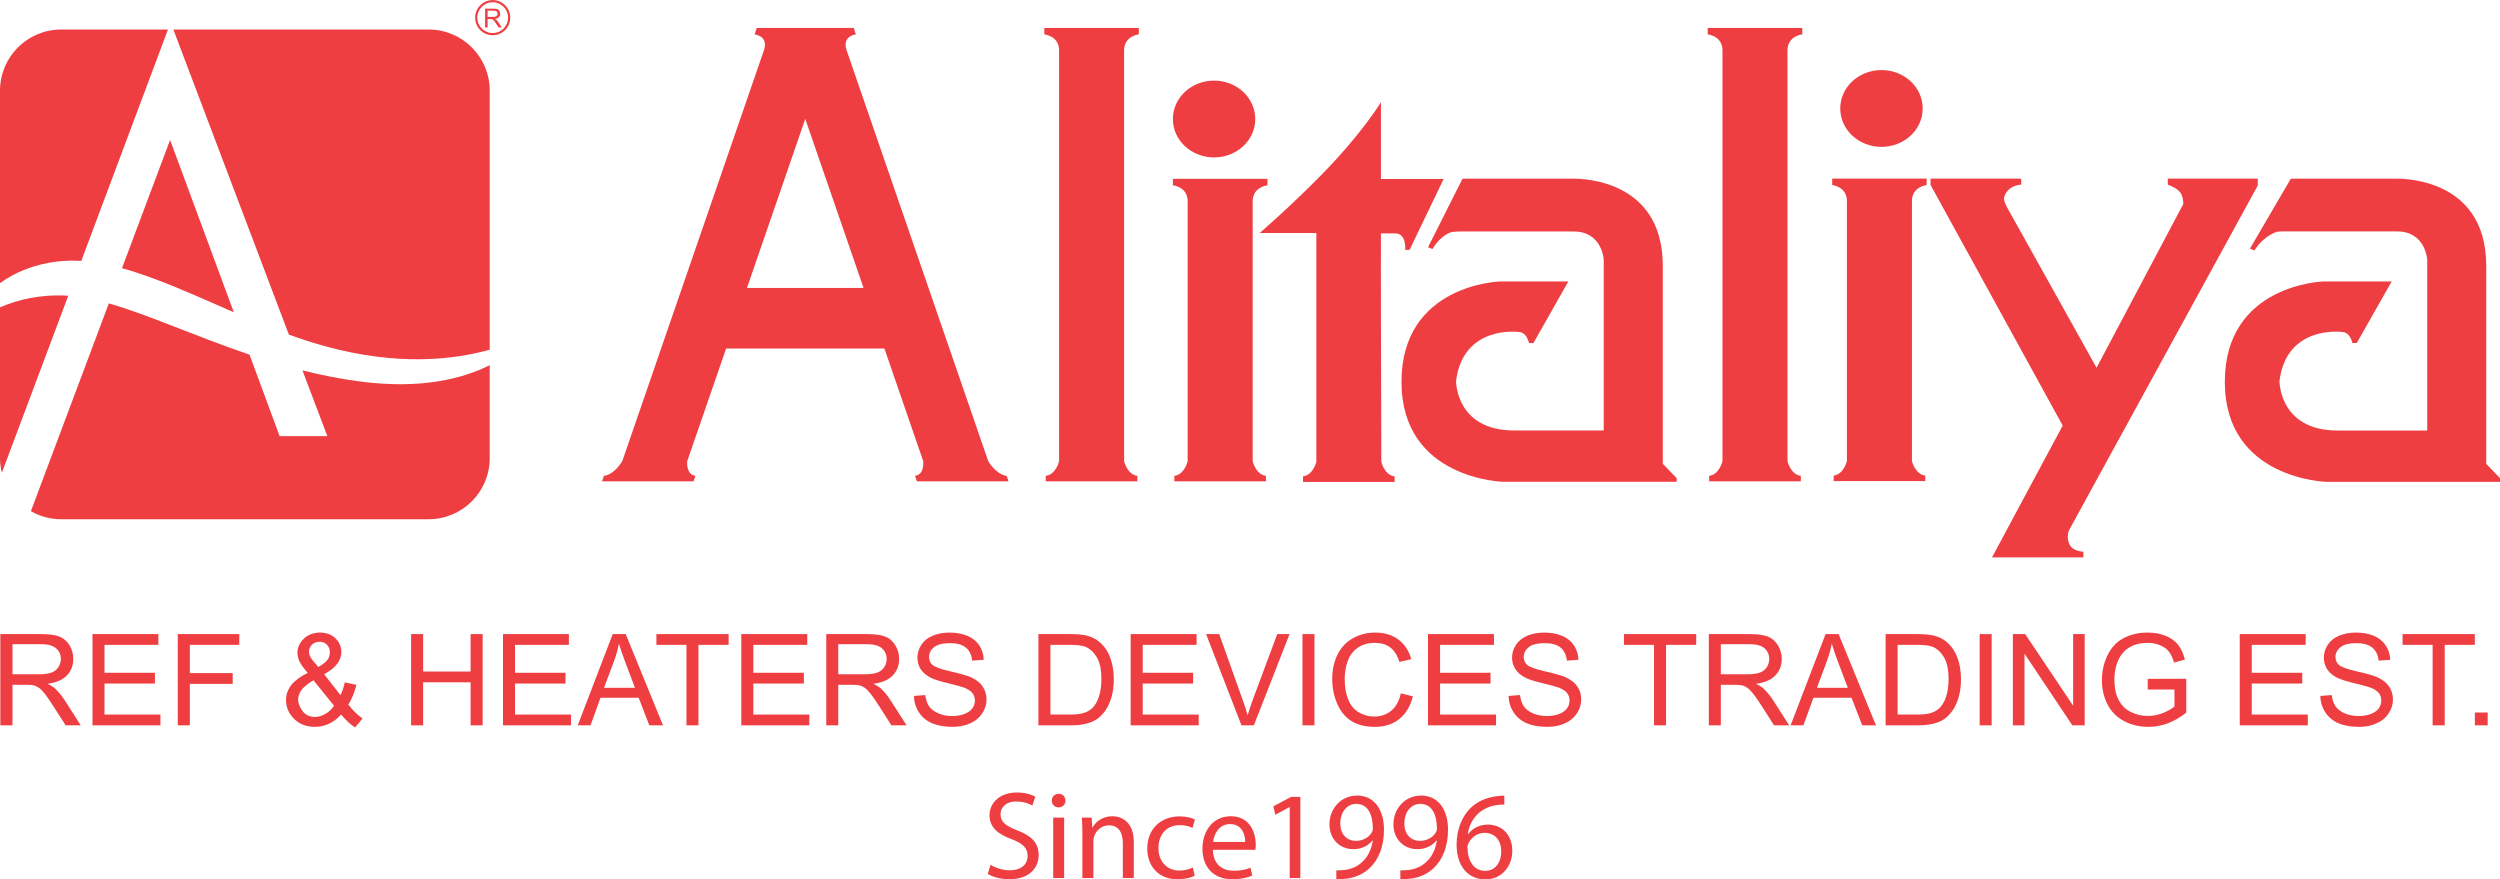 <?xml version="1.0" encoding="UTF-8"?>
<svg xmlns="http://www.w3.org/2000/svg" xmlns:xlink="http://www.w3.org/1999/xlink" width="147.94pt" height="52.04pt" viewBox="0 0 147.94 52.04" version="1.1">
<defs>
<clipPath id="clip1">
  <path d="M 146 42 L 147.941 42 L 147.941 43 L 146 43 Z M 146 42 "/>
</clipPath>
<clipPath id="clip2">
  <path d="M 131 10 L 147.941 10 L 147.941 29 L 131 29 Z M 131 10 "/>
</clipPath>
<clipPath id="clip3">
  <path d="M 58 46 L 62 46 L 62 52.039 L 58 52.039 Z M 58 46 "/>
</clipPath>
<clipPath id="clip4">
  <path d="M 67 48 L 71 48 L 71 52.039 L 67 52.039 Z M 67 48 "/>
</clipPath>
<clipPath id="clip5">
  <path d="M 71 48 L 75 48 L 75 52.039 L 71 52.039 Z M 71 48 "/>
</clipPath>
<clipPath id="clip6">
  <path d="M 78 47 L 82 47 L 82 52.039 L 78 52.039 Z M 78 47 "/>
</clipPath>
<clipPath id="clip7">
  <path d="M 82 47 L 86 47 L 86 52.039 L 82 52.039 Z M 82 47 "/>
</clipPath>
<clipPath id="clip8">
  <path d="M 86 47 L 90 47 L 90 52.039 L 86 52.039 Z M 86 47 "/>
</clipPath>
</defs>
<g id="surface1">
<path style=" stroke:none;fill-rule:nonzero;fill:rgb(93.7%,24.3%,25.899%);fill-opacity:1;" d="M 0.738 39.902 L 2.27 39.902 C 2.598 39.902 2.852 39.871 3.035 39.805 C 3.223 39.738 3.359 39.629 3.453 39.48 C 3.551 39.332 3.602 39.172 3.602 38.996 C 3.602 38.742 3.508 38.531 3.32 38.367 C 3.137 38.203 2.844 38.121 2.445 38.121 L 0.738 38.121 Z M 0.02 42.922 L 0.02 37.523 L 2.414 37.523 C 2.895 37.523 3.262 37.57 3.512 37.668 C 3.762 37.766 3.961 37.938 4.113 38.184 C 4.262 38.43 4.336 38.699 4.336 38.996 C 4.336 39.379 4.211 39.703 3.965 39.965 C 3.715 40.227 3.332 40.395 2.816 40.465 C 3.008 40.555 3.145 40.645 3.246 40.734 C 3.453 40.926 3.652 41.164 3.84 41.453 L 4.777 42.922 L 3.883 42.922 L 3.164 41.801 C 2.957 41.473 2.785 41.223 2.652 41.055 C 2.516 40.883 2.395 40.762 2.285 40.691 C 2.18 40.625 2.07 40.574 1.961 40.551 C 1.883 40.535 1.746 40.523 1.562 40.523 L 0.738 40.523 L 0.738 42.922 "/>
<path style=" stroke:none;fill-rule:nonzero;fill:rgb(93.7%,24.3%,25.899%);fill-opacity:1;" d="M 5.473 42.922 L 5.473 37.523 L 9.371 37.523 L 9.371 38.16 L 6.184 38.16 L 6.184 39.812 L 9.168 39.812 L 9.168 40.449 L 6.184 40.449 L 6.184 42.285 L 9.496 42.285 L 9.496 42.922 "/>
<path style=" stroke:none;fill-rule:nonzero;fill:rgb(93.7%,24.3%,25.899%);fill-opacity:1;" d="M 10.52 42.922 L 10.52 37.523 L 14.16 37.523 L 14.16 38.16 L 11.234 38.16 L 11.234 39.832 L 13.77 39.832 L 13.77 40.469 L 11.234 40.469 L 11.234 42.922 "/>
<path style=" stroke:none;fill-rule:nonzero;fill:rgb(93.7%,24.3%,25.899%);fill-opacity:1;" d="M 18.836 39.473 C 19.121 39.301 19.309 39.152 19.395 39.027 C 19.477 38.898 19.52 38.758 19.52 38.602 C 19.52 38.418 19.461 38.27 19.344 38.148 C 19.227 38.035 19.086 37.977 18.91 37.977 C 18.73 37.977 18.582 38.035 18.461 38.148 C 18.344 38.266 18.285 38.406 18.285 38.574 C 18.285 38.656 18.305 38.742 18.348 38.836 C 18.391 38.93 18.457 39.027 18.543 39.129 Z M 19.766 41.762 L 18.551 40.254 C 18.195 40.469 17.953 40.668 17.824 40.852 C 17.703 41.035 17.641 41.215 17.641 41.395 C 17.641 41.613 17.727 41.84 17.902 42.074 C 18.074 42.309 18.32 42.426 18.641 42.426 C 18.84 42.426 19.043 42.367 19.258 42.242 C 19.469 42.117 19.641 41.957 19.766 41.762 M 20.184 42.285 C 19.965 42.527 19.727 42.707 19.469 42.828 C 19.211 42.949 18.934 43.012 18.633 43.012 C 18.082 43.012 17.645 42.824 17.32 42.453 C 17.055 42.148 16.926 41.809 16.926 41.434 C 16.926 41.098 17.035 40.797 17.246 40.527 C 17.461 40.262 17.781 40.023 18.211 39.82 C 17.965 39.543 17.805 39.312 17.723 39.141 C 17.645 38.965 17.602 38.797 17.602 38.637 C 17.602 38.312 17.73 38.031 17.984 37.789 C 18.234 37.551 18.559 37.434 18.941 37.434 C 19.309 37.434 19.613 37.543 19.848 37.77 C 20.082 37.996 20.199 38.27 20.199 38.586 C 20.199 39.098 19.855 39.535 19.18 39.898 L 20.148 41.133 C 20.258 40.914 20.344 40.664 20.402 40.379 L 21.09 40.527 C 20.973 41 20.816 41.387 20.613 41.691 C 20.859 42.02 21.141 42.297 21.457 42.52 L 21.012 43.047 C 20.742 42.875 20.465 42.621 20.184 42.285 "/>
<path style=" stroke:none;fill-rule:nonzero;fill:rgb(93.7%,24.3%,25.899%);fill-opacity:1;" d="M 24.328 42.922 L 24.328 37.523 L 25.039 37.523 L 25.039 39.738 L 27.848 39.738 L 27.848 37.523 L 28.562 37.523 L 28.562 42.922 L 27.848 42.922 L 27.848 40.375 L 25.039 40.375 L 25.039 42.922 "/>
<path style=" stroke:none;fill-rule:nonzero;fill:rgb(93.7%,24.3%,25.899%);fill-opacity:1;" d="M 29.766 42.922 L 29.766 37.523 L 33.664 37.523 L 33.664 38.16 L 30.477 38.16 L 30.477 39.812 L 33.465 39.812 L 33.465 40.449 L 30.477 40.449 L 30.477 42.285 L 33.789 42.285 L 33.789 42.922 "/>
<path style=" stroke:none;fill-rule:nonzero;fill:rgb(93.7%,24.3%,25.899%);fill-opacity:1;" d="M 35.742 40.703 L 37.574 40.703 L 37.012 39.211 C 36.836 38.758 36.711 38.383 36.625 38.09 C 36.559 38.438 36.461 38.777 36.336 39.121 Z M 34.188 42.922 L 36.258 37.523 L 37.027 37.523 L 39.234 42.922 L 38.422 42.922 L 37.793 41.289 L 35.535 41.289 L 34.945 42.922 "/>
<path style=" stroke:none;fill-rule:nonzero;fill:rgb(93.7%,24.3%,25.899%);fill-opacity:1;" d="M 40.621 42.922 L 40.621 38.16 L 38.844 38.16 L 38.844 37.523 L 43.117 37.523 L 43.117 38.16 L 41.332 38.16 L 41.332 42.922 "/>
<path style=" stroke:none;fill-rule:nonzero;fill:rgb(93.7%,24.3%,25.899%);fill-opacity:1;" d="M 43.867 42.922 L 43.867 37.523 L 47.77 37.523 L 47.77 38.16 L 44.578 38.16 L 44.578 39.812 L 47.57 39.812 L 47.57 40.449 L 44.578 40.449 L 44.578 42.285 L 47.891 42.285 L 47.891 42.922 "/>
<path style=" stroke:none;fill-rule:nonzero;fill:rgb(93.7%,24.3%,25.899%);fill-opacity:1;" d="M 49.605 39.902 L 51.141 39.902 C 51.469 39.902 51.723 39.871 51.906 39.805 C 52.09 39.738 52.23 39.629 52.324 39.48 C 52.422 39.332 52.469 39.172 52.469 38.996 C 52.469 38.742 52.379 38.531 52.191 38.367 C 52.008 38.203 51.715 38.121 51.316 38.121 L 49.605 38.121 Z M 48.895 42.922 L 48.895 37.523 L 51.285 37.523 C 51.766 37.523 52.129 37.57 52.383 37.668 C 52.633 37.766 52.832 37.938 52.98 38.184 C 53.133 38.43 53.207 38.699 53.207 38.996 C 53.207 39.379 53.082 39.703 52.836 39.965 C 52.586 40.227 52.203 40.395 51.688 40.465 C 51.875 40.555 52.02 40.645 52.117 40.734 C 52.324 40.926 52.523 41.164 52.707 41.453 L 53.648 42.922 L 52.75 42.922 L 52.035 41.801 C 51.828 41.473 51.656 41.223 51.52 41.055 C 51.383 40.883 51.266 40.762 51.156 40.691 C 51.051 40.625 50.941 40.574 50.832 40.551 C 50.754 40.535 50.617 40.523 50.434 40.523 L 49.605 40.523 L 49.605 42.922 "/>
<path style=" stroke:none;fill-rule:nonzero;fill:rgb(93.7%,24.3%,25.899%);fill-opacity:1;" d="M 54.082 41.184 L 54.754 41.129 C 54.789 41.398 54.859 41.621 54.977 41.793 C 55.094 41.965 55.277 42.105 55.523 42.211 C 55.77 42.32 56.043 42.371 56.352 42.371 C 56.621 42.371 56.863 42.332 57.07 42.25 C 57.281 42.168 57.434 42.059 57.539 41.918 C 57.641 41.777 57.691 41.621 57.691 41.457 C 57.691 41.289 57.641 41.137 57.543 41.012 C 57.445 40.887 57.281 40.781 57.055 40.691 C 56.91 40.637 56.59 40.551 56.098 40.43 C 55.598 40.312 55.254 40.199 55.051 40.094 C 54.797 39.957 54.602 39.789 54.477 39.59 C 54.352 39.391 54.289 39.168 54.289 38.918 C 54.289 38.648 54.367 38.391 54.523 38.156 C 54.676 37.918 54.898 37.738 55.199 37.617 C 55.492 37.492 55.824 37.434 56.188 37.434 C 56.586 37.434 56.941 37.496 57.246 37.625 C 57.551 37.754 57.789 37.945 57.953 38.195 C 58.117 38.445 58.203 38.727 58.215 39.043 L 57.531 39.094 C 57.496 38.754 57.371 38.496 57.156 38.324 C 56.945 38.148 56.629 38.059 56.215 38.059 C 55.785 38.059 55.473 38.141 55.273 38.297 C 55.074 38.457 54.977 38.648 54.977 38.871 C 54.977 39.066 55.043 39.227 55.188 39.352 C 55.324 39.473 55.684 39.602 56.262 39.734 C 56.84 39.867 57.242 39.98 57.457 40.078 C 57.773 40.223 58.004 40.406 58.152 40.629 C 58.301 40.852 58.379 41.105 58.379 41.398 C 58.379 41.684 58.297 41.953 58.129 42.207 C 57.965 42.461 57.73 42.66 57.422 42.801 C 57.113 42.941 56.77 43.012 56.383 43.012 C 55.895 43.012 55.484 42.941 55.156 42.801 C 54.824 42.656 54.566 42.441 54.379 42.156 C 54.191 41.871 54.094 41.547 54.082 41.184 "/>
<path style=" stroke:none;fill-rule:nonzero;fill:rgb(93.7%,24.3%,25.899%);fill-opacity:1;" d="M 62.16 42.285 L 63.316 42.285 C 63.668 42.285 63.949 42.25 64.152 42.184 C 64.355 42.117 64.516 42.023 64.637 41.902 C 64.805 41.734 64.938 41.508 65.031 41.223 C 65.125 40.934 65.176 40.59 65.176 40.18 C 65.176 39.617 65.082 39.184 64.895 38.879 C 64.711 38.578 64.484 38.375 64.223 38.27 C 64.027 38.195 63.723 38.16 63.297 38.16 L 62.16 38.16 Z M 61.449 42.922 L 61.449 37.523 L 63.305 37.523 C 63.727 37.523 64.047 37.551 64.266 37.602 C 64.578 37.672 64.84 37.801 65.059 37.988 C 65.344 38.23 65.559 38.535 65.695 38.91 C 65.84 39.285 65.91 39.711 65.91 40.191 C 65.91 40.602 65.863 40.965 65.766 41.281 C 65.668 41.598 65.547 41.859 65.398 42.066 C 65.246 42.273 65.082 42.438 64.906 42.559 C 64.727 42.68 64.516 42.766 64.262 42.828 C 64.012 42.891 63.723 42.922 63.395 42.922 "/>
<path style=" stroke:none;fill-rule:nonzero;fill:rgb(93.7%,24.3%,25.899%);fill-opacity:1;" d="M 66.906 42.922 L 66.906 37.523 L 70.809 37.523 L 70.809 38.16 L 67.621 38.16 L 67.621 39.812 L 70.605 39.812 L 70.605 40.449 L 67.621 40.449 L 67.621 42.285 L 70.934 42.285 L 70.934 42.922 "/>
<path style=" stroke:none;fill-rule:nonzero;fill:rgb(93.7%,24.3%,25.899%);fill-opacity:1;" d="M 73.465 42.922 L 71.371 37.523 L 72.148 37.523 L 73.547 41.445 C 73.66 41.758 73.758 42.055 73.832 42.328 C 73.918 42.035 74.012 41.738 74.121 41.445 L 75.582 37.523 L 76.312 37.523 L 74.199 42.922 "/>
<path style=" stroke:none;fill-rule:nonzero;fill:rgb(93.7%,24.3%,25.899%);fill-opacity:1;" d="M 77.074 42.922 L 77.785 42.922 L 77.785 37.523 L 77.074 37.523 Z M 77.074 42.922 "/>
<path style=" stroke:none;fill-rule:nonzero;fill:rgb(93.7%,24.3%,25.899%);fill-opacity:1;" d="M 82.895 41.027 L 83.609 41.207 C 83.461 41.793 83.191 42.242 82.801 42.551 C 82.414 42.859 81.934 43.012 81.375 43.012 C 80.789 43.012 80.32 42.895 79.953 42.656 C 79.59 42.422 79.312 42.078 79.125 41.629 C 78.93 41.18 78.836 40.695 78.836 40.18 C 78.836 39.617 78.949 39.129 79.16 38.711 C 79.375 38.293 79.68 37.977 80.078 37.758 C 80.473 37.539 80.91 37.434 81.383 37.434 C 81.926 37.434 82.379 37.57 82.746 37.844 C 83.117 38.121 83.371 38.504 83.516 39.004 L 82.812 39.172 C 82.688 38.777 82.504 38.492 82.27 38.312 C 82.031 38.133 81.73 38.043 81.371 38.043 C 80.957 38.043 80.609 38.141 80.332 38.34 C 80.051 38.539 79.859 38.805 79.746 39.141 C 79.629 39.477 79.574 39.824 79.574 40.176 C 79.574 40.637 79.641 41.039 79.777 41.379 C 79.91 41.723 80.117 41.977 80.398 42.148 C 80.68 42.316 80.988 42.402 81.312 42.402 C 81.715 42.402 82.055 42.285 82.332 42.055 C 82.609 41.824 82.797 41.484 82.895 41.027 "/>
<path style=" stroke:none;fill-rule:nonzero;fill:rgb(93.7%,24.3%,25.899%);fill-opacity:1;" d="M 84.504 42.922 L 84.504 37.523 L 88.406 37.523 L 88.406 38.16 L 85.219 38.16 L 85.219 39.812 L 88.203 39.812 L 88.203 40.449 L 85.219 40.449 L 85.219 42.285 L 88.531 42.285 L 88.531 42.922 "/>
<path style=" stroke:none;fill-rule:nonzero;fill:rgb(93.7%,24.3%,25.899%);fill-opacity:1;" d="M 89.273 41.184 L 89.949 41.129 C 89.98 41.398 90.055 41.621 90.172 41.793 C 90.289 41.965 90.469 42.105 90.711 42.211 C 90.957 42.32 91.234 42.371 91.543 42.371 C 91.812 42.371 92.055 42.332 92.262 42.25 C 92.473 42.168 92.629 42.059 92.727 41.918 C 92.832 41.777 92.879 41.621 92.879 41.457 C 92.879 41.289 92.832 41.137 92.734 41.012 C 92.637 40.887 92.473 40.781 92.246 40.691 C 92.105 40.637 91.781 40.551 91.289 40.43 C 90.793 40.312 90.445 40.199 90.246 40.094 C 89.988 39.957 89.797 39.789 89.672 39.59 C 89.543 39.391 89.477 39.168 89.477 38.918 C 89.477 38.648 89.555 38.391 89.711 38.156 C 89.867 37.918 90.094 37.738 90.391 37.617 C 90.684 37.492 91.016 37.434 91.379 37.434 C 91.781 37.434 92.133 37.496 92.438 37.625 C 92.746 37.754 92.977 37.945 93.141 38.195 C 93.309 38.445 93.395 38.727 93.406 39.043 L 92.723 39.094 C 92.684 38.754 92.562 38.496 92.352 38.324 C 92.137 38.148 91.824 38.059 91.41 38.059 C 90.977 38.059 90.664 38.141 90.465 38.297 C 90.27 38.457 90.168 38.648 90.168 38.871 C 90.168 39.066 90.238 39.227 90.379 39.352 C 90.516 39.473 90.875 39.602 91.457 39.734 C 92.035 39.867 92.434 39.98 92.648 40.078 C 92.961 40.223 93.199 40.406 93.344 40.629 C 93.496 40.852 93.57 41.105 93.57 41.398 C 93.57 41.684 93.488 41.953 93.32 42.207 C 93.16 42.461 92.922 42.66 92.613 42.801 C 92.305 42.941 91.961 43.012 91.574 43.012 C 91.086 43.012 90.676 42.941 90.348 42.801 C 90.016 42.656 89.758 42.441 89.57 42.156 C 89.379 41.871 89.281 41.547 89.273 41.184 "/>
<path style=" stroke:none;fill-rule:nonzero;fill:rgb(93.7%,24.3%,25.899%);fill-opacity:1;" d="M 97.879 42.922 L 97.879 38.16 L 96.098 38.16 L 96.098 37.523 L 100.375 37.523 L 100.375 38.16 L 98.59 38.16 L 98.59 42.922 "/>
<path style=" stroke:none;fill-rule:nonzero;fill:rgb(93.7%,24.3%,25.899%);fill-opacity:1;" d="M 101.832 39.902 L 103.371 39.902 C 103.695 39.902 103.949 39.871 104.133 39.805 C 104.316 39.738 104.461 39.629 104.555 39.48 C 104.648 39.332 104.695 39.172 104.695 38.996 C 104.695 38.742 104.605 38.531 104.422 38.367 C 104.234 38.203 103.941 38.121 103.543 38.121 L 101.832 38.121 Z M 101.121 42.922 L 101.121 37.523 L 103.512 37.523 C 103.992 37.523 104.359 37.57 104.609 37.668 C 104.859 37.766 105.062 37.938 105.211 38.184 C 105.359 38.43 105.438 38.699 105.438 38.996 C 105.438 39.379 105.309 39.703 105.062 39.965 C 104.812 40.227 104.434 40.395 103.914 40.465 C 104.102 40.555 104.246 40.645 104.344 40.734 C 104.551 40.926 104.75 41.164 104.938 41.453 L 105.875 42.922 L 104.98 42.922 L 104.266 41.801 C 104.055 41.473 103.883 41.223 103.75 41.055 C 103.613 40.883 103.492 40.762 103.383 40.691 C 103.277 40.625 103.168 40.574 103.059 40.551 C 102.98 40.535 102.848 40.523 102.664 40.523 L 101.832 40.523 L 101.832 42.922 "/>
<path style=" stroke:none;fill-rule:nonzero;fill:rgb(93.7%,24.3%,25.899%);fill-opacity:1;" d="M 107.52 40.703 L 109.348 40.703 L 108.781 39.211 C 108.613 38.758 108.484 38.383 108.398 38.09 C 108.332 38.438 108.234 38.777 108.109 39.121 Z M 105.961 42.922 L 108.031 37.523 L 108.801 37.523 L 111.012 42.922 L 110.199 42.922 L 109.566 41.289 L 107.312 41.289 L 106.719 42.922 "/>
<path style=" stroke:none;fill-rule:nonzero;fill:rgb(93.7%,24.3%,25.899%);fill-opacity:1;" d="M 112.293 42.285 L 113.449 42.285 C 113.805 42.285 114.082 42.25 114.285 42.184 C 114.488 42.117 114.648 42.023 114.77 41.902 C 114.941 41.734 115.07 41.508 115.164 41.223 C 115.258 40.934 115.309 40.59 115.309 40.18 C 115.309 39.617 115.215 39.184 115.027 38.879 C 114.844 38.578 114.617 38.375 114.355 38.27 C 114.164 38.195 113.852 38.16 113.43 38.16 L 112.293 38.16 Z M 111.582 42.922 L 111.582 37.523 L 113.441 37.523 C 113.855 37.523 114.18 37.551 114.398 37.602 C 114.711 37.672 114.973 37.801 115.191 37.988 C 115.477 38.23 115.691 38.535 115.832 38.91 C 115.973 39.285 116.043 39.711 116.043 40.191 C 116.043 40.602 115.996 40.965 115.898 41.281 C 115.805 41.598 115.684 41.859 115.531 42.066 C 115.383 42.273 115.219 42.438 115.039 42.559 C 114.859 42.68 114.648 42.766 114.395 42.828 C 114.145 42.891 113.855 42.922 113.527 42.922 "/>
<path style=" stroke:none;fill-rule:nonzero;fill:rgb(93.7%,24.3%,25.899%);fill-opacity:1;" d="M 117.148 42.922 L 117.859 42.922 L 117.859 37.523 L 117.148 37.523 Z M 117.148 42.922 "/>
<path style=" stroke:none;fill-rule:nonzero;fill:rgb(93.7%,24.3%,25.899%);fill-opacity:1;" d="M 119.113 42.922 L 119.113 37.523 L 119.844 37.523 L 122.68 41.762 L 122.68 37.523 L 123.363 37.523 L 123.363 42.922 L 122.633 42.922 L 119.801 38.68 L 119.801 42.922 "/>
<path style=" stroke:none;fill-rule:nonzero;fill:rgb(93.7%,24.3%,25.899%);fill-opacity:1;" d="M 127.094 40.805 L 127.094 40.172 L 129.375 40.168 L 129.375 42.168 C 129.023 42.449 128.66 42.66 128.289 42.801 C 127.918 42.941 127.535 43.012 127.145 43.012 C 126.609 43.012 126.129 42.902 125.695 42.672 C 125.262 42.445 124.938 42.117 124.715 41.688 C 124.492 41.258 124.383 40.777 124.383 40.246 C 124.383 39.723 124.492 39.23 124.715 38.777 C 124.934 38.324 125.246 37.984 125.66 37.766 C 126.074 37.543 126.547 37.434 127.086 37.434 C 127.477 37.434 127.828 37.496 128.145 37.621 C 128.461 37.75 128.707 37.926 128.887 38.148 C 129.066 38.375 129.203 38.672 129.293 39.031 L 128.652 39.207 C 128.57 38.938 128.469 38.719 128.348 38.562 C 128.23 38.406 128.059 38.281 127.832 38.188 C 127.609 38.09 127.363 38.043 127.094 38.043 C 126.762 38.043 126.48 38.094 126.242 38.191 C 126.004 38.293 125.812 38.422 125.668 38.586 C 125.523 38.746 125.406 38.922 125.328 39.117 C 125.191 39.449 125.121 39.812 125.121 40.203 C 125.121 40.684 125.203 41.09 125.367 41.41 C 125.535 41.734 125.777 41.977 126.094 42.133 C 126.406 42.289 126.746 42.367 127.102 42.367 C 127.41 42.367 127.715 42.309 128.008 42.188 C 128.301 42.07 128.523 41.941 128.676 41.809 L 128.676 40.805 "/>
<path style=" stroke:none;fill-rule:nonzero;fill:rgb(93.7%,24.3%,25.899%);fill-opacity:1;" d="M 132.539 42.922 L 132.539 37.523 L 136.441 37.523 L 136.441 38.16 L 133.25 38.16 L 133.25 39.812 L 136.238 39.812 L 136.238 40.449 L 133.25 40.449 L 133.25 42.285 L 136.566 42.285 L 136.566 42.922 "/>
<path style=" stroke:none;fill-rule:nonzero;fill:rgb(93.7%,24.3%,25.899%);fill-opacity:1;" d="M 137.309 41.184 L 137.98 41.129 C 138.016 41.398 138.09 41.621 138.203 41.793 C 138.324 41.965 138.504 42.105 138.746 42.211 C 138.996 42.32 139.27 42.371 139.578 42.371 C 139.848 42.371 140.09 42.332 140.297 42.25 C 140.508 42.168 140.664 42.059 140.766 41.918 C 140.867 41.777 140.914 41.621 140.914 41.457 C 140.914 41.289 140.867 41.137 140.77 41.012 C 140.672 40.887 140.508 40.781 140.281 40.691 C 140.141 40.637 139.82 40.551 139.324 40.43 C 138.828 40.312 138.48 40.199 138.281 40.094 C 138.02 39.957 137.828 39.789 137.703 39.59 C 137.578 39.391 137.516 39.168 137.516 38.918 C 137.516 38.648 137.594 38.391 137.746 38.156 C 137.902 37.918 138.129 37.738 138.422 37.617 C 138.719 37.492 139.051 37.434 139.414 37.434 C 139.812 37.434 140.164 37.496 140.473 37.625 C 140.777 37.754 141.012 37.945 141.18 38.195 C 141.344 38.445 141.43 38.727 141.445 39.043 L 140.758 39.094 C 140.723 38.754 140.598 38.496 140.383 38.324 C 140.172 38.148 139.859 38.059 139.445 38.059 C 139.012 38.059 138.695 38.141 138.5 38.297 C 138.305 38.457 138.203 38.648 138.203 38.871 C 138.203 39.066 138.273 39.227 138.414 39.352 C 138.551 39.473 138.91 39.602 139.488 39.734 C 140.07 39.867 140.465 39.98 140.684 40.078 C 141 40.223 141.23 40.406 141.379 40.629 C 141.531 40.852 141.605 41.105 141.605 41.398 C 141.605 41.684 141.52 41.953 141.355 42.207 C 141.195 42.461 140.957 42.66 140.648 42.801 C 140.34 42.941 139.996 43.012 139.609 43.012 C 139.121 43.012 138.711 42.941 138.383 42.801 C 138.051 42.656 137.789 42.441 137.605 42.156 C 137.414 41.871 137.316 41.547 137.309 41.184 "/>
<path style=" stroke:none;fill-rule:nonzero;fill:rgb(93.7%,24.3%,25.899%);fill-opacity:1;" d="M 143.953 42.922 L 143.953 38.16 L 142.176 38.16 L 142.176 37.523 L 146.449 37.523 L 146.449 38.16 L 144.668 38.16 L 144.668 42.922 "/>
<g clip-path="url(#clip1)" clip-rule="nonzero">
<path style=" stroke:none;fill-rule:nonzero;fill:rgb(93.7%,24.3%,25.899%);fill-opacity:1;" d="M 146.453 42.922 L 147.211 42.922 L 147.211 42.164 L 146.453 42.164 Z M 146.453 42.922 "/>
</g>
<path style=" stroke:none;fill-rule:nonzero;fill:rgb(93.7%,24.3%,25.899%);fill-opacity:1;" d="M 28.855 0.633 L 29.207 0.633 C 29.289 0.633 29.352 0.648 29.391 0.684 C 29.43 0.719 29.445 0.762 29.445 0.812 C 29.445 0.852 29.438 0.887 29.414 0.914 C 29.395 0.945 29.367 0.969 29.328 0.98 C 29.293 0.996 29.238 1 29.172 1 L 28.855 1 Z M 28.855 1.129 L 29.023 1.129 C 29.062 1.129 29.09 1.133 29.109 1.137 C 29.133 1.141 29.152 1.152 29.172 1.164 C 29.199 1.18 29.223 1.203 29.25 1.238 C 29.277 1.277 29.312 1.328 29.355 1.395 L 29.504 1.625 L 29.688 1.625 L 29.496 1.324 C 29.457 1.262 29.414 1.215 29.375 1.176 C 29.352 1.156 29.324 1.137 29.285 1.117 C 29.395 1.102 29.473 1.07 29.523 1.016 C 29.574 0.961 29.598 0.895 29.598 0.812 C 29.598 0.75 29.582 0.699 29.551 0.648 C 29.523 0.594 29.48 0.559 29.43 0.539 C 29.375 0.52 29.301 0.512 29.203 0.512 L 28.707 0.512 L 28.707 1.625 L 28.855 1.625 "/>
<path style=" stroke:none;fill-rule:nonzero;fill:rgb(93.7%,24.3%,25.899%);fill-opacity:1;" d="M 29.156 0.133 C 29.656 0.133 30.066 0.543 30.066 1.047 C 30.066 1.547 29.656 1.957 29.156 1.957 C 28.656 1.957 28.246 1.547 28.246 1.047 C 28.246 0.543 28.656 0.133 29.156 0.133 M 29.156 2.086 C 29.73 2.086 30.195 1.617 30.195 1.047 C 30.195 0.473 29.73 0.004 29.156 0.004 C 28.582 0.004 28.117 0.473 28.117 1.047 C 28.117 1.617 28.582 2.086 29.156 2.086 "/>
<path style=" stroke:none;fill-rule:nonzero;fill:rgb(93.7%,24.3%,25.899%);fill-opacity:1;" d="M 19.336 20.516 C 23.477 21.629 26.695 21.328 28.98 20.695 L 28.98 5.363 C 28.98 3.367 27.359 1.746 25.363 1.746 L 10.258 1.746 L 17.094 19.801 C 17.836 20.07 18.586 20.312 19.336 20.516 "/>
<path style=" stroke:none;fill-rule:nonzero;fill:rgb(93.7%,24.3%,25.899%);fill-opacity:1;" d="M 4.809 15.441 L 9.941 1.746 L 3.621 1.746 C 1.621 1.746 0 3.367 0 5.363 L 0 16.754 C 0.848 16.145 1.973 15.633 3.461 15.469 C 3.898 15.422 4.352 15.414 4.809 15.441 "/>
<path style=" stroke:none;fill-rule:nonzero;fill:rgb(93.7%,24.3%,25.899%);fill-opacity:1;" d="M 21.332 22.578 C 20.145 22.426 19.004 22.195 17.898 21.918 L 19.371 25.809 L 16.547 25.809 L 14.766 20.988 C 11.582 19.91 8.801 18.629 6.441 17.953 L 1.828 30.25 C 2.355 30.551 2.965 30.727 3.617 30.727 L 25.363 30.727 C 27.359 30.727 28.98 29.105 28.98 27.109 L 28.98 21.609 C 27.414 22.395 24.953 23.051 21.332 22.578 "/>
<path style=" stroke:none;fill-rule:nonzero;fill:rgb(93.7%,24.3%,25.899%);fill-opacity:1;" d="M 0 18.188 L 0 27.109 C 0 27.406 0.039 27.699 0.109 27.977 L 4.039 17.5 C 2.379 17.398 1.027 17.742 0 18.188 "/>
<path style=" stroke:none;fill-rule:nonzero;fill:rgb(93.7%,24.3%,25.899%);fill-opacity:1;" d="M 7.219 15.871 C 9.305 16.445 11.531 17.48 13.836 18.48 L 10.066 8.281 "/>
<path style=" stroke:none;fill-rule:nonzero;fill:rgb(93.7%,24.3%,25.899%);fill-opacity:1;" d="M 89.836 19.641 C 90.359 19.641 90.477 20.301 90.477 20.301 L 90.742 20.301 L 92.809 16.656 L 88.758 16.656 C 88.758 16.656 82.934 16.82 82.934 22.598 C 82.934 28.375 88.961 28.512 88.961 28.512 L 99.219 28.512 L 99.219 28.297 L 98.398 27.445 L 98.398 15.73 C 98.398 10.277 92.953 10.574 92.953 10.574 L 86.547 10.574 L 84.504 14.629 L 84.766 14.738 C 85.355 13.781 85.965 13.723 85.965 13.723 C 86.195 13.695 86.398 13.699 86.398 13.699 L 93.129 13.699 C 94.816 13.699 94.902 15.367 94.902 15.367 L 94.902 25.473 L 89.602 25.473 C 86.137 25.473 86.164 22.547 86.164 22.547 C 86.574 19.23 89.836 19.641 89.836 19.641 "/>
<g clip-path="url(#clip2)" clip-rule="nonzero">
<path style=" stroke:none;fill-rule:nonzero;fill:rgb(93.7%,24.3%,25.899%);fill-opacity:1;" d="M 147.125 15.73 C 147.125 10.281 141.68 10.574 141.68 10.574 L 135.562 10.574 L 133.145 14.711 L 133.406 14.82 C 134 13.898 134.758 13.711 134.758 13.711 C 134.988 13.684 135.125 13.695 135.125 13.695 L 141.855 13.695 C 143.543 13.695 143.633 15.371 143.633 15.371 L 143.633 25.477 L 138.328 25.477 C 134.863 25.477 134.891 22.543 134.891 22.543 C 135.301 19.23 138.562 19.641 138.562 19.641 C 139.086 19.641 139.203 20.297 139.203 20.297 L 139.465 20.297 L 141.531 16.656 L 137.484 16.656 C 137.484 16.656 131.656 16.82 131.656 22.598 C 131.656 28.379 137.688 28.516 137.688 28.516 L 147.941 28.516 L 147.941 28.297 L 147.125 27.445 "/>
</g>
<path style=" stroke:none;fill-rule:nonzero;fill:rgb(93.7%,24.3%,25.899%);fill-opacity:1;" d="M 101.93 2.984 L 101.93 27.289 C 101.93 27.289 101.754 28.078 101.141 28.16 L 101.141 28.484 L 106.566 28.484 L 106.566 28.16 C 105.953 28.078 105.777 27.289 105.777 27.289 L 105.777 2.984 C 105.777 2.117 106.652 2.035 106.652 2.035 L 106.652 1.652 L 101.055 1.652 L 101.055 2.035 C 101.055 2.035 101.93 2.117 101.93 2.984 "/>
<path style=" stroke:none;fill-rule:nonzero;fill:rgb(93.7%,24.3%,25.899%);fill-opacity:1;" d="M 62.672 2.984 L 62.672 27.289 C 62.672 27.289 62.496 28.078 61.883 28.16 L 61.883 28.484 L 67.305 28.484 L 67.305 28.16 C 66.691 28.078 66.52 27.289 66.52 27.289 L 66.52 2.984 C 66.52 2.117 67.391 2.035 67.391 2.035 L 67.391 1.652 L 61.797 1.652 L 61.797 2.035 C 61.797 2.035 62.672 2.117 62.672 2.984 "/>
<path style=" stroke:none;fill-rule:nonzero;fill:rgb(93.7%,24.3%,25.899%);fill-opacity:1;" d="M 70.281 11.914 L 70.281 27.289 C 70.281 27.289 70.105 28.078 69.492 28.16 L 69.492 28.484 L 74.914 28.484 L 74.914 28.16 C 74.301 28.078 74.129 27.289 74.129 27.289 L 74.129 11.914 C 74.129 11.051 75.004 10.965 75.004 10.965 L 75.004 10.586 L 74.742 10.582 L 69.668 10.582 L 69.406 10.586 L 69.406 10.965 C 69.406 10.965 70.281 11.051 70.281 11.914 "/>
<path style=" stroke:none;fill-rule:nonzero;fill:rgb(93.7%,24.3%,25.899%);fill-opacity:1;" d="M 44.203 17.039 L 47.652 7.035 L 51.102 17.039 Z M 59.566 28.16 C 58.93 28.078 58.48 27.289 58.48 27.289 L 50.102 2.984 C 49.805 2.117 50.648 2.035 50.648 2.035 L 50.52 1.652 L 44.785 1.652 L 44.652 2.035 C 44.652 2.035 45.5 2.117 45.203 2.984 L 36.824 27.289 C 36.824 27.289 36.375 28.078 35.734 28.16 L 35.625 28.484 L 41.043 28.484 L 41.156 28.16 C 40.574 28.078 40.668 27.289 40.668 27.289 L 42.969 20.625 L 52.336 20.625 L 54.633 27.289 C 54.633 27.289 54.73 28.078 54.145 28.16 L 54.258 28.484 L 59.68 28.484 "/>
<path style=" stroke:none;fill-rule:nonzero;fill:rgb(93.7%,24.3%,25.899%);fill-opacity:1;" d="M 109.293 11.902 L 109.293 27.277 C 109.293 27.277 109.117 28.062 108.508 28.145 L 108.508 28.469 L 113.93 28.469 L 113.93 28.145 C 113.316 28.062 113.141 27.277 113.141 27.277 L 113.141 11.902 C 113.141 11.035 114.012 10.953 114.012 10.953 L 114.012 10.57 L 108.422 10.57 L 108.422 10.953 C 108.422 10.953 109.293 11.035 109.293 11.902 "/>
<path style=" stroke:none;fill-rule:nonzero;fill:rgb(93.7%,24.3%,25.899%);fill-opacity:1;" d="M 77.895 27.324 C 77.895 27.324 77.715 28.113 77.105 28.191 L 77.105 28.52 L 82.527 28.52 L 82.527 28.191 C 81.914 28.113 81.742 27.324 81.742 27.324 C 81.742 27.324 81.699 13.828 81.719 13.812 L 82.57 13.812 C 83.242 13.812 83.152 14.785 83.152 14.785 L 83.414 14.785 L 85.426 10.594 L 81.719 10.594 L 81.719 6.051 C 81.719 6.051 80.578 7.926 78.184 10.359 C 76.215 12.363 74.535 13.785 74.547 13.789 L 77.895 13.789 "/>
<path style=" stroke:none;fill-rule:nonzero;fill:rgb(93.7%,24.3%,25.899%);fill-opacity:1;" d="M 128.281 10.926 C 128.52 11.023 128.961 11.203 129.094 11.516 C 129.223 11.832 129.195 12.078 129.195 12.078 L 124.066 21.762 L 118.785 12.297 C 118.539 11.844 118.594 11.695 118.594 11.695 C 118.785 10.941 119.609 10.926 119.609 10.926 L 119.609 10.598 L 119.492 10.57 L 114.242 10.57 L 114.242 10.941 L 122.062 25.184 L 117.879 32.984 L 123.285 32.984 L 123.285 32.645 C 123.285 32.645 122.672 32.645 122.465 32.219 C 122.258 31.793 122.434 31.383 122.434 31.383 L 133.605 10.98 L 133.605 10.57 L 128.281 10.57 "/>
<path style=" stroke:none;fill-rule:nonzero;fill:rgb(93.7%,24.3%,25.899%);fill-opacity:1;" d="M 111.34 8.691 C 112.688 8.691 113.777 7.676 113.777 6.418 C 113.777 5.164 112.688 4.145 111.34 4.145 C 109.988 4.145 108.898 5.164 108.898 6.418 C 108.898 7.676 109.988 8.691 111.34 8.691 "/>
<path style=" stroke:none;fill-rule:nonzero;fill:rgb(93.7%,24.3%,25.899%);fill-opacity:1;" d="M 71.844 9.316 C 73.191 9.316 74.281 8.301 74.281 7.043 C 74.281 5.789 73.191 4.77 71.844 4.77 C 70.496 4.77 69.406 5.789 69.406 7.043 C 69.406 8.301 70.496 9.316 71.844 9.316 "/>
<g clip-path="url(#clip3)" clip-rule="nonzero">
<path style=" stroke:none;fill-rule:nonzero;fill:rgb(93.7%,24.3%,25.899%);fill-opacity:1;" d="M 58.613 51.176 C 58.902 51.352 59.324 51.5 59.766 51.5 C 60.426 51.5 60.809 51.152 60.809 50.652 C 60.809 50.188 60.543 49.922 59.871 49.66 C 59.059 49.371 58.555 48.953 58.555 48.25 C 58.555 47.477 59.199 46.898 60.168 46.898 C 60.676 46.898 61.043 47.016 61.266 47.145 L 61.09 47.668 C 60.926 47.578 60.594 47.43 60.145 47.43 C 59.465 47.43 59.207 47.836 59.207 48.176 C 59.207 48.641 59.508 48.871 60.195 49.137 C 61.035 49.461 61.465 49.867 61.465 50.602 C 61.465 51.367 60.898 52.031 59.723 52.031 C 59.242 52.031 58.719 51.891 58.453 51.715 "/>
</g>
<path style=" stroke:none;fill-rule:nonzero;fill:rgb(93.7%,24.3%,25.899%);fill-opacity:1;" d="M 62.324 48.383 L 62.973 48.383 L 62.973 51.957 L 62.324 51.957 Z M 63.047 47.379 C 63.055 47.602 62.891 47.777 62.633 47.777 C 62.406 47.777 62.242 47.602 62.242 47.379 C 62.242 47.148 62.414 46.973 62.648 46.973 C 62.891 46.973 63.047 47.148 63.047 47.379 "/>
<path style=" stroke:none;fill-rule:nonzero;fill:rgb(93.7%,24.3%,25.899%);fill-opacity:1;" d="M 64.051 49.352 C 64.051 48.98 64.043 48.68 64.02 48.383 L 64.598 48.383 L 64.637 48.973 L 64.652 48.973 C 64.828 48.633 65.238 48.301 65.832 48.301 C 66.328 48.301 67.094 48.598 67.094 49.824 L 67.094 51.957 L 66.445 51.957 L 66.445 49.898 C 66.445 49.32 66.23 48.84 65.617 48.84 C 65.191 48.84 64.855 49.145 64.746 49.504 C 64.719 49.586 64.703 49.699 64.703 49.809 L 64.703 51.957 L 64.051 51.957 "/>
<g clip-path="url(#clip4)" clip-rule="nonzero">
<path style=" stroke:none;fill-rule:nonzero;fill:rgb(93.7%,24.3%,25.899%);fill-opacity:1;" d="M 70.699 51.824 C 70.531 51.914 70.152 52.031 69.672 52.031 C 68.594 52.031 67.891 51.301 67.891 50.207 C 67.891 49.105 68.645 48.309 69.812 48.309 C 70.199 48.309 70.535 48.406 70.715 48.496 L 70.566 48.996 C 70.41 48.91 70.168 48.828 69.812 48.828 C 68.992 48.828 68.551 49.434 68.551 50.18 C 68.551 51.004 69.082 51.516 69.789 51.516 C 70.16 51.516 70.406 51.418 70.59 51.34 "/>
</g>
<g clip-path="url(#clip5)" clip-rule="nonzero">
<path style=" stroke:none;fill-rule:nonzero;fill:rgb(93.7%,24.3%,25.899%);fill-opacity:1;" d="M 73.684 49.824 C 73.691 49.41 73.516 48.766 72.785 48.766 C 72.125 48.766 71.84 49.375 71.785 49.824 Z M 71.777 50.289 C 71.793 51.168 72.352 51.527 73.004 51.527 C 73.469 51.527 73.75 51.449 73.996 51.344 L 74.105 51.809 C 73.875 51.914 73.484 52.031 72.914 52.031 C 71.816 52.031 71.156 51.309 71.156 50.23 C 71.156 49.152 71.793 48.301 72.836 48.301 C 74 48.301 74.312 49.328 74.312 49.984 C 74.312 50.121 74.297 50.223 74.289 50.289 "/>
</g>
<path style=" stroke:none;fill-rule:nonzero;fill:rgb(93.7%,24.3%,25.899%);fill-opacity:1;" d="M 76.32 47.762 L 76.305 47.762 L 75.469 48.215 L 75.348 47.719 L 76.395 47.156 L 76.949 47.156 L 76.949 51.957 L 76.32 51.957 "/>
<g clip-path="url(#clip6)" clip-rule="nonzero">
<path style=" stroke:none;fill-rule:nonzero;fill:rgb(93.7%,24.3%,25.899%);fill-opacity:1;" d="M 79.312 48.738 C 79.312 49.336 79.676 49.758 80.234 49.758 C 80.672 49.758 81.012 49.543 81.18 49.254 C 81.219 49.195 81.238 49.121 81.238 49.02 C 81.238 48.199 80.938 47.57 80.258 47.57 C 79.703 47.57 79.312 48.059 79.312 48.738 M 79.078 51.5 C 79.219 51.516 79.379 51.5 79.602 51.477 C 79.977 51.426 80.332 51.273 80.605 51.012 C 80.922 50.727 81.152 50.305 81.238 49.734 L 81.219 49.734 C 80.953 50.059 80.57 50.25 80.09 50.25 C 79.223 50.25 78.672 49.602 78.672 48.781 C 78.672 47.875 79.328 47.078 80.309 47.078 C 81.293 47.078 81.898 47.875 81.898 49.098 C 81.898 50.156 81.543 50.895 81.07 51.352 C 80.699 51.715 80.191 51.938 79.676 51.996 C 79.438 52.031 79.23 52.039 79.078 52.031 "/>
</g>
<g clip-path="url(#clip7)" clip-rule="nonzero">
<path style=" stroke:none;fill-rule:nonzero;fill:rgb(93.7%,24.3%,25.899%);fill-opacity:1;" d="M 83.102 48.738 C 83.102 49.336 83.465 49.758 84.023 49.758 C 84.461 49.758 84.801 49.543 84.969 49.254 C 85.008 49.195 85.031 49.121 85.031 49.02 C 85.031 48.199 84.727 47.57 84.047 47.57 C 83.492 47.57 83.102 48.059 83.102 48.738 M 82.867 51.5 C 83.004 51.516 83.168 51.5 83.391 51.477 C 83.766 51.426 84.121 51.273 84.395 51.012 C 84.711 50.727 84.941 50.305 85.031 49.734 L 85.008 49.734 C 84.742 50.059 84.355 50.25 83.875 50.25 C 83.012 50.25 82.457 49.602 82.457 48.781 C 82.457 47.875 83.117 47.078 84.098 47.078 C 85.082 47.078 85.688 47.875 85.688 49.098 C 85.688 50.156 85.332 50.895 84.859 51.352 C 84.492 51.715 83.98 51.938 83.465 51.996 C 83.227 52.031 83.023 52.039 82.867 52.031 "/>
</g>
<g clip-path="url(#clip8)" clip-rule="nonzero">
<path style=" stroke:none;fill-rule:nonzero;fill:rgb(93.7%,24.3%,25.899%);fill-opacity:1;" d="M 88.836 50.387 C 88.836 49.699 88.441 49.285 87.844 49.285 C 87.453 49.285 87.09 49.527 86.914 49.875 C 86.867 49.949 86.84 50.043 86.84 50.164 C 86.855 50.953 87.219 51.535 87.895 51.535 C 88.457 51.535 88.836 51.074 88.836 50.387 M 89.02 47.613 C 88.887 47.609 88.715 47.613 88.531 47.645 C 87.512 47.816 86.973 48.559 86.859 49.352 L 86.883 49.352 C 87.113 49.047 87.512 48.797 88.043 48.797 C 88.895 48.797 89.492 49.41 89.492 50.348 C 89.492 51.227 88.895 52.039 87.895 52.039 C 86.867 52.039 86.195 51.242 86.195 49.992 C 86.195 49.047 86.535 48.305 87.008 47.828 C 87.406 47.438 87.941 47.195 88.547 47.121 C 88.738 47.09 88.898 47.082 89.02 47.082 "/>
</g>
</g>
</svg>
